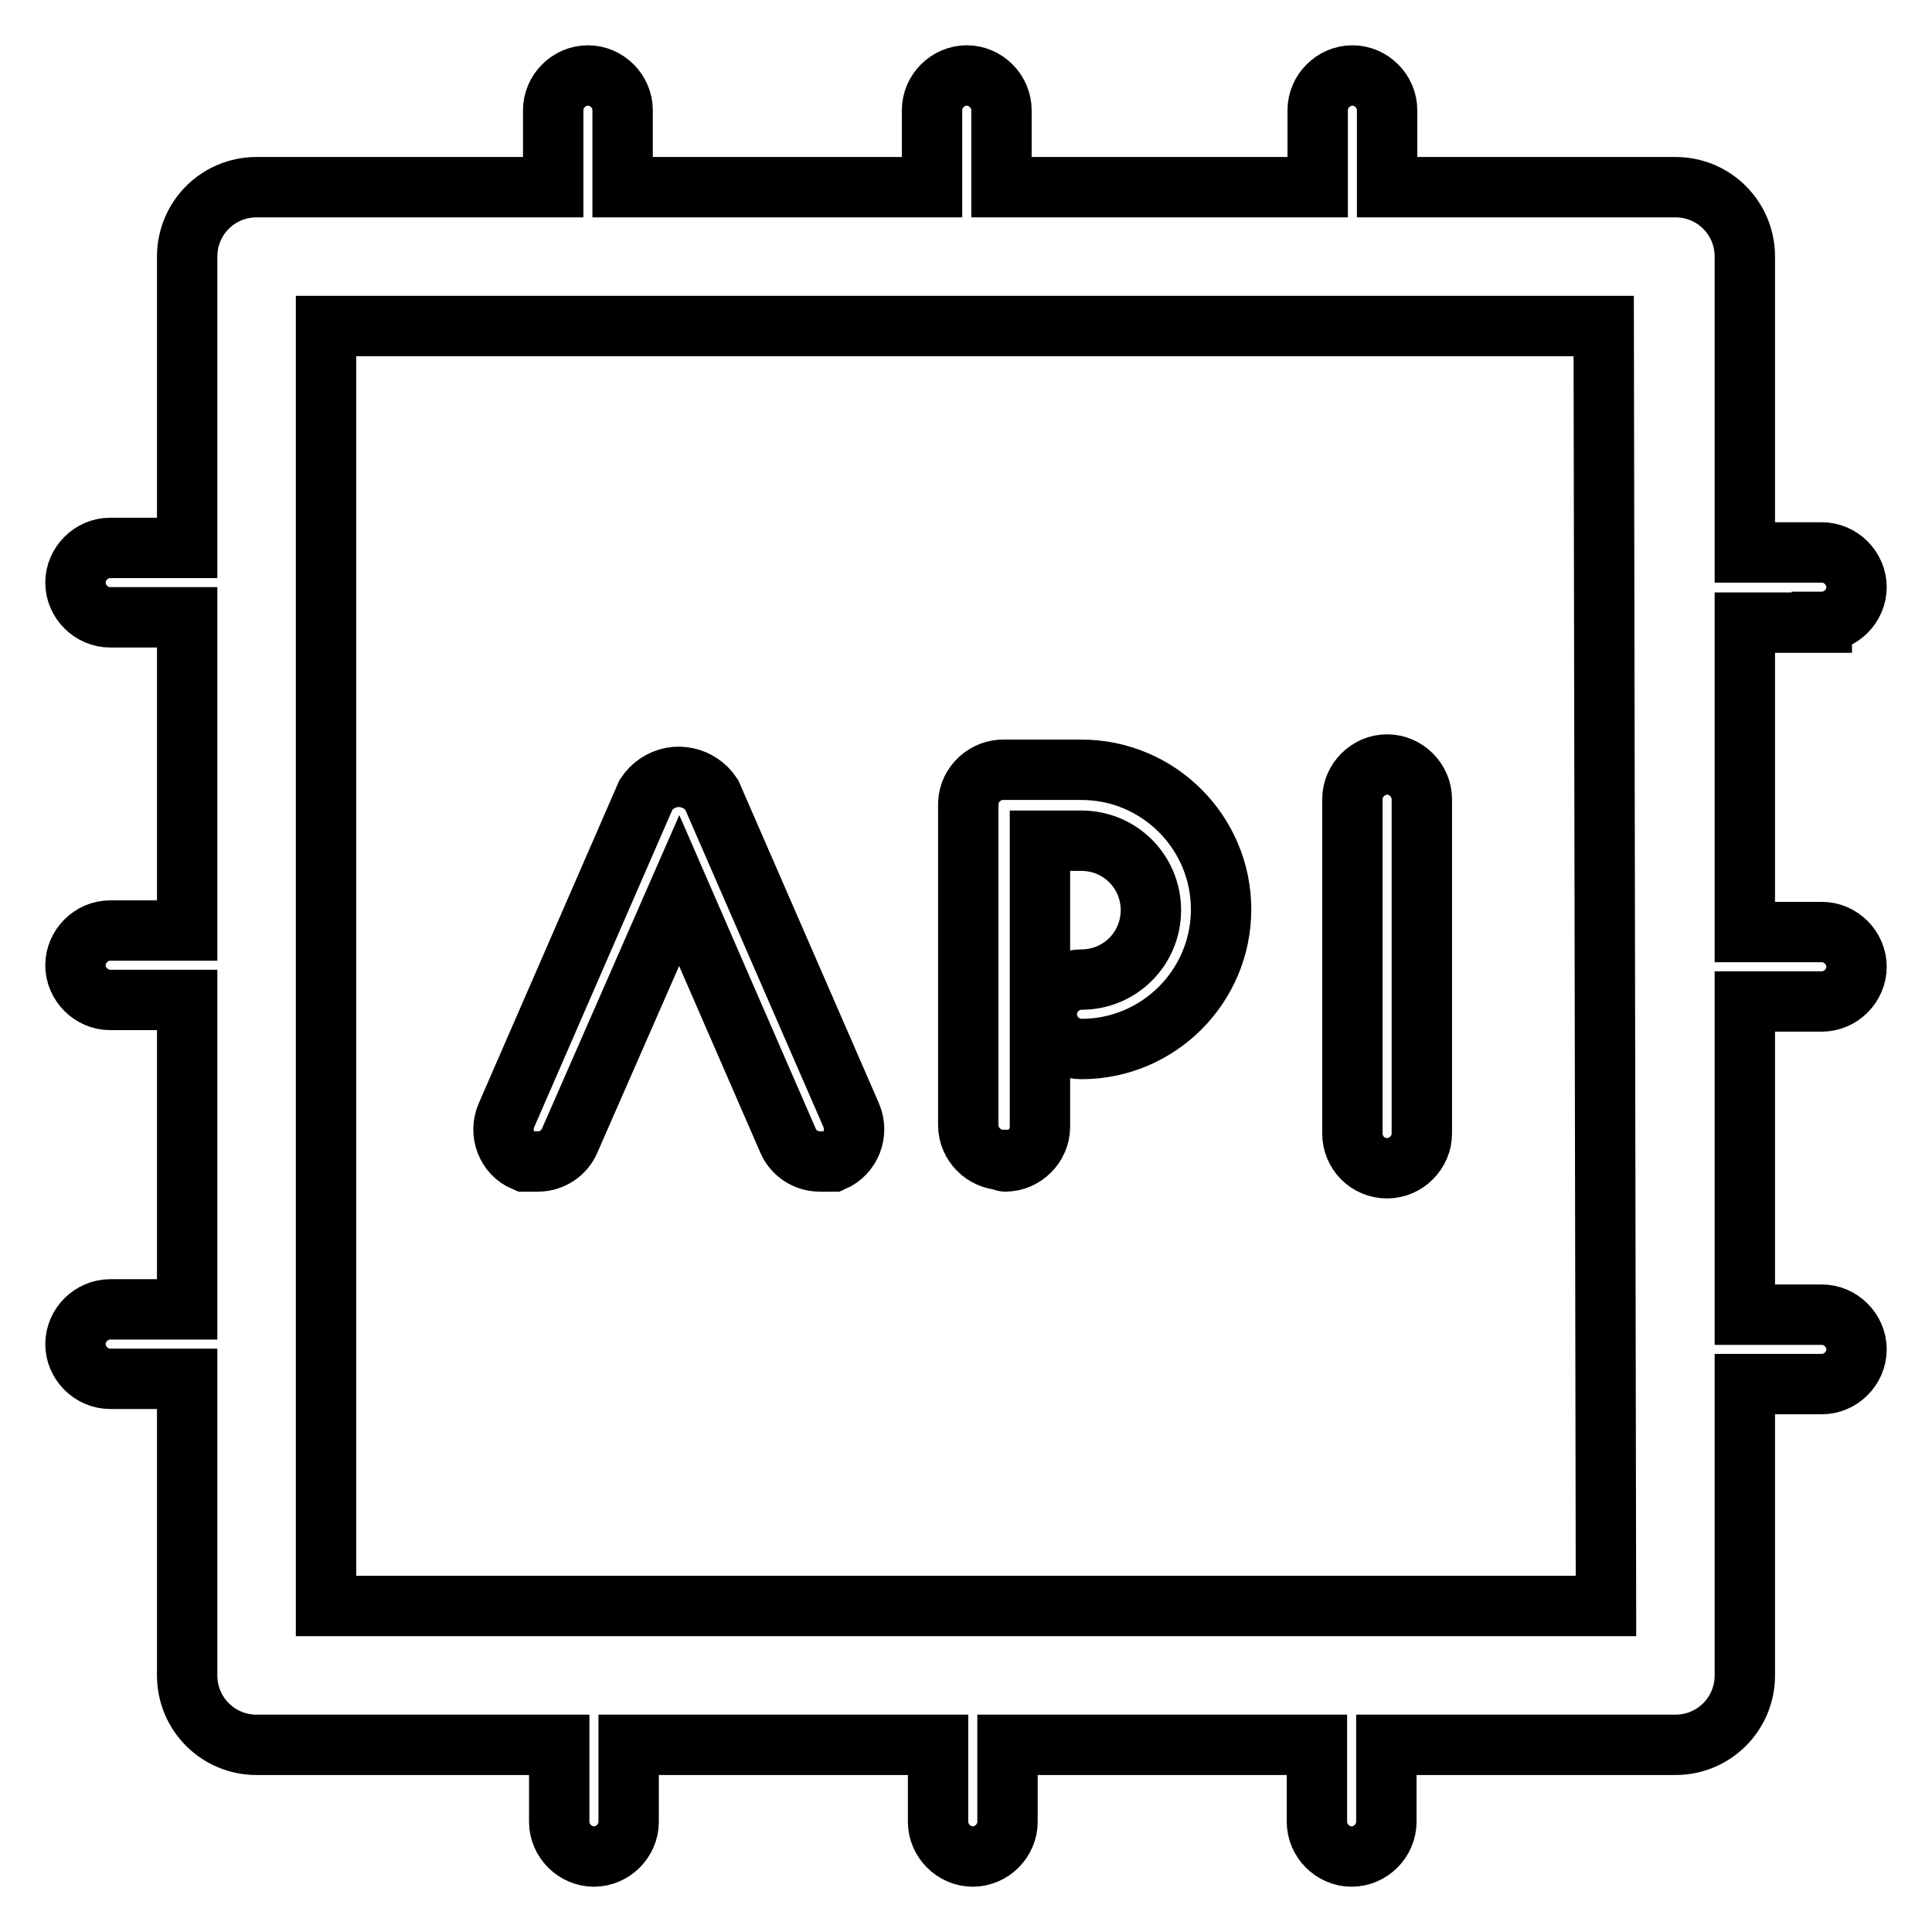 <?xml version="1.0" encoding="utf-8"?>
<!-- Svg Vector Icons : http://www.onlinewebfonts.com/icon -->
<!DOCTYPE svg PUBLIC "-//W3C//DTD SVG 1.1//EN" "http://www.w3.org/Graphics/SVG/1.1/DTD/svg11.dtd">
<svg version="1.1" xmlns="http://www.w3.org/2000/svg" xmlns:xlink="http://www.w3.org/1999/xlink" x="0px" y="0px" viewBox="0 0 256 256" enable-background="new 0 0 256 256" xml:space="preserve">
<g> <path stroke-width="8" fill-opacity="0" stroke="#000000"  d="M71.3,153.9c1.8,0,3.5-1.1,4.2-2.8L90,118l14.4,33.1c0.7,1.7,2.4,2.8,4.2,2.8h1.8c2.3-1,3.4-3.7,2.4-6.1 c0,0,0,0,0,0l-18.5-42.5c-1.6-2.4-4.8-3.1-7.2-1.5c-0.6,0.4-1.1,0.9-1.5,1.5l-18.5,42.5c-1,2.3,0,5.1,2.4,6.1c0,0,0,0,0,0H71.3z  M133.2,153.9c2.5,0,4.6-2.1,4.6-4.6v-37.9h5.5c5.1,0,9.2,4.1,9.2,9.2c0,5.1-4.1,9.2-9.2,9.2c-2.5,0-4.6,2.1-4.6,4.6 c0,2.5,2.1,4.6,4.6,4.6c10.2,0,18.5-8.3,18.5-18.5s-8.3-18.5-18.5-18.5h-10.2c-2.5-0.1-4.7,1.9-4.8,4.4c0,0.1,0,0.1,0,0.2v42.5 c0,2.5,2.1,4.6,4.6,4.6C133,153.9,133.1,153.9,133.2,153.9L133.2,153.9z M183.8,154.8c2.5,0,4.6-2.1,4.6-4.6v-44.3 c0-2.5-2.1-4.6-4.6-4.6s-4.6,2.1-4.6,4.6v44.3C179.2,152.7,181.2,154.8,183.8,154.8z"/> <path stroke-width="8" fill-opacity="0" stroke="#000000"  d="M241.4,82.4c2.5,0,4.6-2.1,4.6-4.6c0-2.5-2.1-4.6-4.6-4.6h-10.2V34c0-5.1-4.1-9.2-9.2-9.2h-38.2V14.6 c0-2.5-2.1-4.6-4.6-4.6c-2.5,0-4.6,2.1-4.6,4.6v10.2h-41.9V14.6c0-2.5-2.1-4.6-4.6-4.6c-2.5,0-4.6,2.1-4.6,4.6v10.2h-41V14.6 c0-2.5-2.1-4.6-4.6-4.6s-4.6,2.1-4.6,4.6v10.2H34c-5.1,0-9.2,4.1-9.2,9.2v38.6H14.6c-2.5,0-4.6,2.1-4.6,4.6c0,2.5,2.1,4.6,4.6,4.6 h10.2v41.5H14.6c-2.5,0-4.6,2.1-4.6,4.6c0,2.5,2.1,4.6,4.6,4.6h10.2v41H14.6c-2.5,0-4.6,2.1-4.6,4.6c0,2.5,2.1,4.6,4.6,4.6h10.2 V222c0,5.1,4.1,9.2,9.2,9.2h40.1v10.2c0,2.5,2.1,4.6,4.6,4.6c2.5,0,4.6-2.1,4.6-4.6v-10.2h41v10.2c0,2.5,2.1,4.6,4.6,4.6 c2.5,0,4.6-2.1,4.6-4.6v-10.2h41v10.2c0,2.5,2.1,4.6,4.6,4.6c2.5,0,4.6-2.1,4.6-4.6v-10.2H222c5.1,0,9.2-4.1,9.2-9.2v-38.6h10.2 c2.5,0,4.6-2.1,4.6-4.6s-2.1-4.6-4.6-4.6h-10.2v-41.5h10.2c2.5,0,4.6-2.1,4.6-4.6c0-2.5-2.1-4.6-4.6-4.6h-10.2v-41H241.4z  M212.8,212.8H43.2V43.2h169.3L212.8,212.8z"/></g>
</svg>